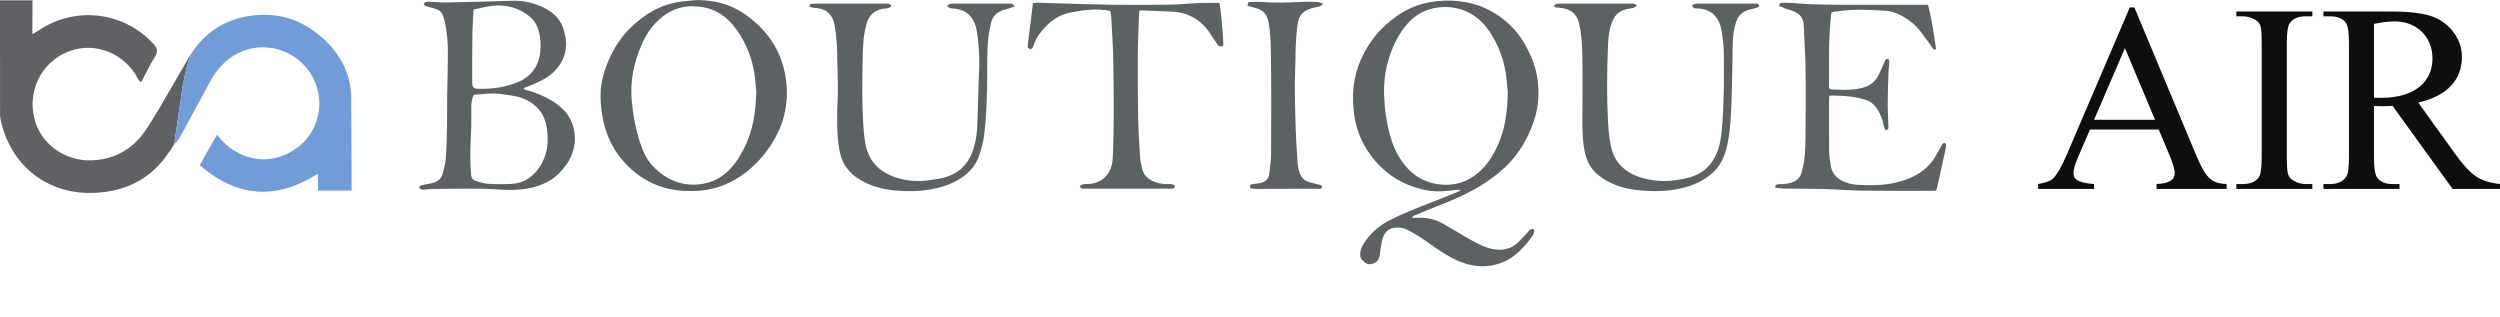 <?xml version="1.0" encoding="UTF-8"?>
<svg xmlns="http://www.w3.org/2000/svg" xmlns:xlink="http://www.w3.org/1999/xlink" width="176pt" height="22.3pt" viewBox="0 0 176 22.3" version="1.1">
<defs>
<clipPath id="clip1">
  <path d="M 69 22 L 70 22 L 70 22.301 L 69 22.301 Z M 69 22 "/>
</clipPath>
</defs>
<g id="surface1">
<path style=" stroke:none;fill-rule:evenodd;fill:rgb(37.639%,38.199%,39.442%);fill-opacity:1;" d="M 11.883 10.73 C 10.664 12.574 8.902 13.453 6.738 13.574 C 3.422 13.758 0.762 11.715 0.055 8.469 C 0.031 8.367 0.004 8.266 0.004 8.164 C 0 5.465 0 2.77 0 0.023 C 0.75 0.023 1.48 0.023 2.289 0.023 C 2.289 0.77 2.277 2.41 2.277 2.41 C 2.277 2.41 2.703 2.156 2.844 2.062 C 5.402 0.418 8.73 0.848 10.797 3.082 C 11.074 3.387 11.145 3.617 10.91 3.988 C 10.551 4.562 10.262 5.18 9.938 5.789 C 9.695 5.637 9.637 5.379 9.504 5.18 C 8.422 3.555 6.402 2.926 4.672 3.688 C 2.879 4.473 1.941 6.406 2.418 8.34 C 2.867 10.168 4.625 11.395 6.539 11.285 C 8.172 11.195 9.395 10.445 10.289 9.117 C 11.34 7.559 13.488 3.562 13.797 3.305 C 13.594 3.609 13.406 3.91 13.289 4.27 C 13.027 5.07 12.875 5.887 12.766 6.719 C 12.609 7.863 12.43 9.008 12.258 10.148 C 12.164 10.305 12.066 10.461 11.973 10.617 C 11.941 10.652 11.914 10.691 11.883 10.73 "/>
<path style=" stroke:none;fill-rule:evenodd;fill:rgb(44.121%,61.014%,84.39%);fill-opacity:1;" d="M 12.258 10.148 C 12.43 9.008 12.609 7.863 12.766 6.719 C 12.875 5.887 13.027 5.07 13.289 4.27 C 13.406 3.91 13.594 3.609 13.797 3.305 C 14.891 1.922 16.316 1.203 18.07 1.062 C 19.945 0.91 21.535 1.559 22.855 2.809 C 24.004 3.895 24.715 5.254 24.727 6.887 C 24.746 8.969 24.754 13.418 24.754 13.418 L 22.387 13.418 L 22.383 12.23 C 19.465 14.078 16.699 13.926 14.062 11.621 C 14.477 10.895 14.859 10.223 15.273 9.488 C 16.012 10.434 16.914 11.012 18.074 11.184 C 19.5 11.391 21.125 10.621 21.914 9.316 C 22.742 7.953 22.633 6.293 21.789 5.062 C 20.199 2.746 16.535 2.566 14.832 5.672 C 14.152 6.918 13.48 8.168 12.801 9.414 C 12.656 9.684 12.523 9.969 12.258 10.148 "/>
<g clip-path="url(#clip1)" clip-rule="nonzero">
<path style=" stroke:none;fill-rule:evenodd;fill:rgb(44.121%,61.014%,84.39%);fill-opacity:1;" d="M 69.469 22.301 C 69.484 22.277 69.504 22.258 69.52 22.234 C 69.504 22.258 69.484 22.277 69.469 22.301 "/>
</g>
<path style=" stroke:none;fill-rule:nonzero;fill:rgb(36.084%,38.283%,39.427%);fill-opacity:1;" d="M 106.148 6.516 C 106.113 6.176 106.082 5.648 106 5.129 C 105.832 4.062 105.441 3.078 104.836 2.184 C 104.492 1.68 104.07 1.258 103.539 0.961 C 102.852 0.57 102.109 0.441 101.324 0.516 C 100.434 0.605 99.699 0.988 99.105 1.648 C 98.516 2.309 98.121 3.094 97.84 3.926 C 97.492 4.934 97.387 5.973 97.457 7.039 C 97.496 7.652 97.57 8.254 97.695 8.852 C 97.852 9.594 98.066 10.316 98.453 10.977 C 99.09 12.062 99.977 12.801 101.273 12.973 C 102.348 13.117 103.289 12.836 104.105 12.129 C 104.797 11.523 105.242 10.746 105.578 9.902 C 105.988 8.875 106.113 7.797 106.148 6.516 Z M 102.84 13.387 C 102.703 13.375 102.633 13.359 102.566 13.367 C 102.195 13.398 101.824 13.453 101.457 13.469 C 100.988 13.484 100.523 13.438 100.07 13.32 C 98.789 13 97.695 12.352 96.836 11.352 C 96.023 10.41 95.496 9.32 95.332 8.066 C 95.148 6.707 95.262 5.387 95.836 4.125 C 96.395 2.895 97.234 1.895 98.34 1.125 C 99.043 0.633 99.828 0.305 100.676 0.152 C 101.375 0.027 102.078 0.004 102.785 0.094 C 103.363 0.168 103.918 0.293 104.449 0.527 C 105.766 1.113 106.773 2.023 107.457 3.301 C 107.773 3.902 108.035 4.512 108.172 5.176 C 108.402 6.316 108.352 7.438 107.98 8.543 C 107.73 9.285 107.387 9.977 106.941 10.625 C 106.328 11.523 105.527 12.215 104.637 12.816 C 103.402 13.645 102.035 14.191 100.656 14.723 C 100.301 14.863 99.949 15.012 99.594 15.16 C 99.523 15.191 99.457 15.238 99.402 15.332 C 99.531 15.332 99.66 15.336 99.789 15.328 C 100.441 15.305 101.055 15.434 101.617 15.762 C 102.156 16.074 102.691 16.395 103.23 16.707 C 103.812 17.043 104.395 17.387 105.062 17.527 C 105.754 17.672 106.379 17.543 106.895 17.047 C 107.129 16.824 107.34 16.574 107.559 16.336 C 107.668 16.215 107.758 16.055 107.984 16.148 C 108.051 16.336 107.965 16.5 107.859 16.641 C 107.289 17.426 106.648 18.141 105.711 18.492 C 105.16 18.703 104.586 18.785 103.984 18.727 C 103.02 18.633 102.207 18.188 101.414 17.68 C 100.93 17.371 100.473 17.02 99.992 16.703 C 99.691 16.508 99.379 16.332 99.059 16.168 C 98.91 16.094 98.742 16.047 98.578 16.031 C 97.84 15.949 97.41 16.285 97.273 17.051 C 97.219 17.332 97.176 17.613 97.145 17.898 C 97.094 18.312 96.895 18.566 96.414 18.602 C 96.156 18.594 95.965 18.406 95.797 18.176 C 95.684 17.77 95.828 17.422 96.043 17.09 C 96.477 16.418 97.055 15.91 97.762 15.543 C 98.73 15.039 99.75 14.645 100.766 14.25 C 101.383 14.012 101.992 13.762 102.602 13.516 C 102.664 13.488 102.727 13.449 102.84 13.387 "/>
<path style=" stroke:none;fill-rule:nonzero;fill:rgb(36.084%,38.283%,39.427%);fill-opacity:1;" d="M 33.344 0.672 C 33.312 1.219 33.273 1.711 33.262 2.199 C 33.246 3.027 33.246 3.855 33.242 4.684 C 33.238 5.07 33.238 5.453 33.246 5.84 C 33.254 6.137 33.344 6.238 33.629 6.246 C 34.66 6.281 35.664 6.152 36.609 5.711 C 37.316 5.383 37.766 4.836 37.957 4.078 C 38.086 3.57 38.082 3.047 38.004 2.539 C 37.926 2.016 37.715 1.516 37.285 1.164 C 36.535 0.543 35.656 0.312 34.699 0.406 C 34.25 0.449 33.809 0.578 33.344 0.672 Z M 33.367 6.672 C 33.234 6.91 33.184 7.148 33.18 7.516 C 33.172 8.141 33.195 8.766 33.16 9.391 C 33.102 10.348 33.086 11.305 33.164 12.266 C 33.184 12.512 33.277 12.68 33.516 12.746 C 33.801 12.824 34.094 12.926 34.387 12.941 C 34.922 12.973 35.469 12.977 36.008 12.945 C 36.477 12.922 36.922 12.781 37.309 12.484 C 37.914 12.02 38.273 11.398 38.461 10.668 C 38.582 10.184 38.574 9.688 38.52 9.199 C 38.449 8.543 38.227 7.938 37.715 7.48 C 37.352 7.156 36.926 6.926 36.457 6.812 C 36.121 6.727 35.773 6.699 35.43 6.641 C 34.734 6.516 34.047 6.625 33.367 6.672 Z M 29.836 0.285 C 29.906 0.117 30.055 0.121 30.199 0.125 C 30.617 0.141 31.039 0.176 31.457 0.172 C 32.453 0.156 33.449 0.129 34.445 0.102 C 35.031 0.09 35.617 0.059 36.207 0.051 C 36.859 0.043 37.492 0.195 38.09 0.449 C 38.797 0.754 39.391 1.223 39.645 1.965 C 39.977 2.938 39.941 3.887 39.266 4.754 C 38.809 5.336 38.195 5.656 37.539 5.938 C 37.324 6.031 37.098 6.109 36.863 6.199 C 36.926 6.352 37.066 6.344 37.168 6.371 C 37.746 6.535 38.301 6.762 38.816 7.07 C 39.23 7.32 39.605 7.613 39.902 8 C 40.688 9.039 40.676 10.57 39.781 11.711 C 39.492 12.082 39.176 12.426 38.77 12.672 C 38.227 13 37.648 13.199 37.023 13.293 C 36.414 13.387 35.801 13.387 35.191 13.344 C 33.633 13.23 32.074 13.305 30.512 13.301 C 30.285 13.301 30.059 13.336 29.832 13.352 C 29.695 13.359 29.574 13.328 29.512 13.188 C 29.562 13.059 29.664 13.043 29.773 13.023 C 29.996 12.98 30.219 12.938 30.441 12.887 C 30.824 12.797 31.086 12.562 31.18 12.18 C 31.266 11.832 31.359 11.48 31.387 11.125 C 31.438 10.43 31.453 9.734 31.469 9.039 C 31.48 8.309 31.469 7.574 31.48 6.844 C 31.496 5.762 31.531 4.684 31.531 3.605 C 31.531 2.91 31.449 2.219 31.32 1.535 C 31.293 1.395 31.23 1.262 31.191 1.125 C 31.121 0.887 30.961 0.73 30.734 0.652 C 30.531 0.578 30.324 0.52 30.117 0.469 C 29.996 0.441 29.883 0.418 29.836 0.285 "/>
<path style=" stroke:none;fill-rule:nonzero;fill:rgb(36.084%,38.283%,39.427%);fill-opacity:1;" d="M 53.242 6.457 C 53.227 6.301 53.199 6.016 53.176 5.727 C 53.074 4.547 52.723 3.453 52.098 2.449 C 51.461 1.43 50.629 0.676 49.395 0.492 C 48.523 0.359 47.688 0.473 46.941 0.961 C 46.113 1.5 45.539 2.273 45.16 3.168 C 44.633 4.402 44.355 5.688 44.473 7.051 C 44.562 8.098 44.754 9.113 45.082 10.105 C 45.277 10.688 45.539 11.25 45.969 11.699 C 46.914 12.684 48.059 13.16 49.438 12.949 C 50.027 12.859 50.559 12.617 51.027 12.242 C 51.602 11.777 51.992 11.184 52.332 10.543 C 52.984 9.305 53.211 7.969 53.242 6.457 Z M 49.098 0.004 C 50.297 0.012 51.414 0.293 52.402 0.973 C 53.922 2.02 54.949 3.441 55.281 5.277 C 55.574 6.895 55.324 8.441 54.473 9.883 C 53.871 10.902 53.102 11.754 52.121 12.414 C 51.156 13.066 50.09 13.41 48.918 13.445 C 47.898 13.473 46.91 13.352 45.973 12.922 C 45.516 12.711 45.086 12.449 44.695 12.129 C 43.469 11.125 42.711 9.844 42.426 8.281 C 42.316 7.68 42.258 7.074 42.285 6.461 C 42.316 5.832 42.465 5.23 42.684 4.645 C 43.07 3.621 43.621 2.699 44.41 1.934 C 45.395 0.98 46.535 0.305 47.918 0.117 C 48.309 0.062 48.707 0.039 49.098 0.004 "/>
<path style=" stroke:none;fill-rule:nonzero;fill:rgb(36.084%,38.283%,39.427%);fill-opacity:1;" d="M 128.93 0.895 C 128.699 2.68 128.781 4.453 128.762 6.215 C 128.84 6.254 128.879 6.293 128.922 6.297 C 129.652 6.328 130.383 6.367 131.105 6.184 C 131.625 6.055 132.016 5.762 132.254 5.281 C 132.406 4.973 132.547 4.652 132.68 4.332 C 132.727 4.219 132.773 4.141 132.934 4.141 C 132.961 4.207 133.012 4.281 133.008 4.352 C 133 4.578 132.961 4.805 132.953 5.031 C 132.926 5.762 132.898 6.492 132.895 7.227 C 132.891 7.766 132.93 8.305 132.941 8.844 C 132.945 8.969 132.98 9.117 132.789 9.168 C 132.652 9.086 132.637 8.941 132.609 8.801 C 132.52 8.363 132.355 7.953 132.094 7.586 C 131.91 7.336 131.68 7.137 131.391 7.047 C 131.039 6.934 130.672 6.852 130.309 6.805 C 129.902 6.75 129.492 6.746 129.09 6.723 C 128.996 6.719 128.902 6.738 128.789 6.746 C 128.781 6.871 128.766 6.973 128.766 7.078 C 128.766 8.293 128.758 9.508 128.773 10.719 C 128.781 11.062 128.844 11.41 128.906 11.75 C 128.984 12.176 129.25 12.477 129.621 12.691 C 129.984 12.902 130.383 12.988 130.789 13.012 C 131.652 13.059 132.52 13.062 133.367 12.875 C 134.375 12.652 135.293 12.254 135.961 11.438 C 136.223 11.117 136.406 10.73 136.621 10.375 C 136.695 10.258 136.711 10.094 136.895 10.055 C 137.066 10.145 136.996 10.305 136.977 10.434 C 136.945 10.656 136.887 10.879 136.836 11.098 C 136.688 11.777 136.539 12.457 136.391 13.133 C 136.371 13.227 136.336 13.312 136.305 13.422 C 136.203 13.426 136.109 13.434 136.016 13.434 C 134.395 13.434 132.773 13.445 131.152 13.422 C 130.23 13.41 129.309 13.332 128.387 13.305 C 127.461 13.281 126.535 13.289 125.609 13.277 C 125.398 13.273 125.188 13.238 124.984 13.215 C 124.957 13 125.094 12.98 125.207 12.965 C 125.336 12.949 125.473 12.969 125.602 12.953 C 125.777 12.93 125.961 12.906 126.129 12.852 C 126.484 12.738 126.738 12.5 126.832 12.141 C 126.922 11.793 127.008 11.441 127.039 11.086 C 127.09 10.574 127.105 10.055 127.109 9.539 C 127.117 7.957 127.133 6.367 127.109 4.785 C 127.098 3.766 127.023 2.746 126.977 1.73 C 126.957 1.32 126.75 1.023 126.387 0.852 C 126.148 0.738 125.895 0.672 125.645 0.582 C 125.516 0.531 125.383 0.48 125.266 0.434 C 125.242 0.223 125.359 0.191 125.484 0.191 C 125.762 0.195 126.035 0.207 126.312 0.219 C 126.422 0.223 126.527 0.246 126.633 0.25 C 128.023 0.34 129.418 0.34 130.812 0.34 C 132.254 0.34 133.691 0.34 135.137 0.34 C 135.324 0.34 135.516 0.34 135.73 0.34 C 136.004 1.375 136.148 2.414 136.301 3.457 C 136.145 3.555 136.09 3.434 136.023 3.336 C 135.758 2.969 135.496 2.594 135.219 2.234 C 134.871 1.781 134.438 1.426 133.941 1.141 C 133.531 0.898 133.086 0.766 132.613 0.746 C 131.941 0.711 131.27 0.676 130.602 0.688 C 130.098 0.695 129.598 0.777 129.098 0.828 C 129.055 0.832 129.012 0.863 128.93 0.895 "/>
<path style=" stroke:none;fill-rule:nonzero;fill:rgb(36.084%,38.283%,39.427%);fill-opacity:1;" d="M 66.68 0.41 C 66.75 0.359 66.805 0.293 66.871 0.273 C 66.977 0.25 67.086 0.254 67.195 0.254 C 68.469 0.254 69.738 0.254 71.012 0.254 C 71.098 0.254 71.188 0.246 71.262 0.273 C 71.316 0.293 71.352 0.363 71.434 0.453 C 71.27 0.512 71.152 0.555 71.031 0.594 C 70.875 0.645 70.707 0.676 70.555 0.734 C 70.164 0.891 69.879 1.152 69.781 1.574 C 69.703 1.922 69.621 2.273 69.582 2.629 C 69.449 3.812 69.527 5.004 69.492 6.191 C 69.457 7.316 69.43 8.445 69.277 9.559 C 69.215 10.02 69.082 10.473 68.945 10.914 C 68.703 11.699 68.16 12.246 67.465 12.656 C 66.816 13.035 66.105 13.242 65.367 13.359 C 64.602 13.484 63.832 13.477 63.07 13.414 C 62.07 13.332 61.121 13.07 60.281 12.48 C 59.598 12 59.227 11.34 59.09 10.543 C 58.871 9.27 58.93 7.988 58.977 6.703 C 59 6.117 58.973 5.527 58.965 4.941 C 58.965 4.691 58.949 4.441 58.945 4.191 C 58.941 3.445 58.906 2.703 58.789 1.969 C 58.77 1.828 58.746 1.684 58.703 1.547 C 58.543 1.02 58.211 0.68 57.648 0.594 C 57.496 0.57 57.34 0.559 57.188 0.531 C 57.121 0.52 57.059 0.488 57.012 0.469 C 56.977 0.332 57.043 0.281 57.133 0.27 C 57.227 0.258 57.324 0.254 57.422 0.254 C 59.043 0.254 60.664 0.25 62.285 0.254 C 62.441 0.258 62.625 0.199 62.742 0.395 C 62.695 0.551 62.551 0.559 62.43 0.586 C 62.336 0.605 62.238 0.602 62.145 0.621 C 61.559 0.734 61.168 1.074 61.016 1.652 C 60.914 2.02 60.828 2.398 60.797 2.777 C 60.742 3.457 60.723 4.141 60.715 4.824 C 60.707 5.797 60.695 6.77 60.73 7.742 C 60.762 8.52 60.781 9.297 60.914 10.07 C 61.109 11.23 61.785 12 62.855 12.414 C 63.684 12.738 64.555 12.812 65.438 12.684 C 65.816 12.629 66.199 12.582 66.562 12.473 C 67.664 12.148 68.297 11.367 68.59 10.285 C 68.723 9.773 68.789 9.25 68.809 8.723 C 68.84 7.727 68.867 6.73 68.898 5.738 C 68.906 5.379 68.93 5.02 68.938 4.66 C 68.953 3.902 68.914 3.148 68.801 2.402 C 68.727 1.902 68.609 1.418 68.215 1.043 C 67.906 0.754 67.543 0.637 67.145 0.598 C 66.992 0.586 66.828 0.621 66.68 0.41 "/>
<path style=" stroke:none;fill-rule:nonzero;fill:rgb(36.084%,38.283%,39.427%);fill-opacity:1;" d="M 115.242 0.387 C 115.09 0.559 114.938 0.574 114.781 0.594 C 113.945 0.703 113.629 1.078 113.402 1.805 C 113.27 2.242 113.227 2.699 113.203 3.148 C 113.16 4.133 113.145 5.117 113.141 6.102 C 113.141 6.926 113.16 7.758 113.207 8.582 C 113.234 9.129 113.285 9.684 113.391 10.219 C 113.617 11.406 114.379 12.141 115.504 12.492 C 116.301 12.742 117.121 12.797 117.957 12.688 C 118.312 12.637 118.66 12.578 119.008 12.473 C 119.98 12.18 120.594 11.531 120.934 10.59 C 121.102 10.125 121.168 9.637 121.215 9.148 C 121.367 7.402 121.375 5.652 121.359 3.898 C 121.355 3.227 121.293 2.562 121.141 1.906 C 121.074 1.617 120.941 1.363 120.758 1.141 C 120.473 0.797 120.086 0.656 119.656 0.602 C 119.562 0.59 119.465 0.598 119.367 0.59 C 119.254 0.582 119.164 0.531 119.129 0.371 C 119.188 0.34 119.25 0.289 119.324 0.27 C 119.414 0.25 119.516 0.254 119.609 0.254 C 120.895 0.254 122.18 0.25 123.465 0.254 C 123.598 0.254 123.762 0.203 123.848 0.395 C 123.797 0.566 123.629 0.547 123.5 0.59 C 123.332 0.645 123.152 0.672 122.984 0.734 C 122.574 0.891 122.328 1.203 122.199 1.613 C 122.051 2.098 122 2.602 121.984 3.102 C 121.953 4.461 121.953 5.816 121.898 7.168 C 121.859 8.148 121.82 9.133 121.625 10.098 C 121.453 10.969 121.121 11.75 120.398 12.316 C 119.855 12.742 119.234 13.031 118.57 13.207 C 117.441 13.504 116.297 13.504 115.145 13.367 C 114.34 13.27 113.578 13.035 112.891 12.594 C 112.246 12.188 111.805 11.645 111.613 10.887 C 111.41 10.07 111.398 9.25 111.398 8.422 C 111.402 6.957 111.426 5.492 111.398 4.027 C 111.383 3.273 111.359 2.516 111.195 1.773 C 111.137 1.492 111.051 1.227 110.848 1 C 110.539 0.656 110.137 0.578 109.715 0.535 C 109.605 0.523 109.465 0.566 109.402 0.383 C 109.469 0.344 109.527 0.285 109.602 0.27 C 109.703 0.25 109.816 0.254 109.926 0.254 C 111.523 0.254 113.117 0.254 114.715 0.254 C 114.824 0.254 114.934 0.25 115.039 0.27 C 115.102 0.281 115.152 0.332 115.242 0.387 "/>
<path style=" stroke:none;fill-rule:nonzero;fill:rgb(36.084%,38.283%,39.427%);fill-opacity:1;" d="M 85.844 0.207 C 85.957 0.652 86.16 2.98 86.113 3.223 C 85.844 3.297 85.82 3.297 85.672 3.078 C 85.484 2.812 85.32 2.535 85.133 2.27 C 84.492 1.359 83.613 0.871 82.496 0.82 C 81.859 0.789 81.227 0.766 80.59 0.738 C 80.473 0.734 80.355 0.738 80.227 0.738 C 80.211 0.855 80.191 0.934 80.188 1.016 C 80.156 1.973 80.109 2.934 80.102 3.895 C 80.094 5.324 80.098 6.754 80.125 8.184 C 80.141 9.141 80.203 10.098 80.262 11.055 C 80.277 11.305 80.336 11.551 80.383 11.797 C 80.48 12.289 80.785 12.605 81.238 12.785 C 81.566 12.918 81.906 12.973 82.258 12.961 C 82.414 12.957 82.574 12.945 82.699 13.07 C 82.734 13.195 82.656 13.25 82.555 13.273 C 82.484 13.289 82.41 13.281 82.34 13.281 C 80.348 13.281 78.352 13.281 76.359 13.281 C 76.285 13.281 76.207 13.289 76.145 13.266 C 76.09 13.242 76.055 13.172 76 13.113 C 76.137 12.98 76.285 12.957 76.441 12.957 C 76.598 12.953 76.754 12.949 76.906 12.922 C 77.84 12.754 78.293 11.957 78.332 11.215 C 78.445 8.969 78.406 6.723 78.379 4.48 C 78.367 3.414 78.289 2.348 78.238 1.281 C 78.23 1.113 78.195 0.949 78.168 0.773 C 77.668 0.664 77.164 0.652 76.664 0.691 C 76.238 0.723 75.812 0.793 75.391 0.875 C 74.535 1.039 73.879 1.516 73.34 2.18 C 73.09 2.492 72.871 2.816 72.766 3.207 C 72.73 3.336 72.672 3.422 72.535 3.477 C 72.48 3.438 72.422 3.398 72.336 3.336 C 72.461 2.312 72.586 1.281 72.719 0.223 C 72.844 0.211 72.949 0.188 73.051 0.191 C 73.664 0.207 74.273 0.23 74.887 0.246 C 76.047 0.281 77.211 0.324 78.375 0.336 C 79.719 0.352 81.066 0.348 82.41 0.324 C 83.094 0.316 83.773 0.238 84.457 0.211 C 84.91 0.191 85.367 0.207 85.844 0.207 "/>
<path style=" stroke:none;fill-rule:nonzero;fill:rgb(36.084%,38.283%,39.427%);fill-opacity:1;" d="M 87.816 0.395 C 87.855 0.277 87.875 0.215 87.902 0.137 C 88.246 0.137 88.586 0.117 88.918 0.141 C 89.758 0.203 90.594 0.188 91.434 0.141 C 91.863 0.113 92.297 0.121 92.73 0.133 C 92.848 0.137 92.969 0.211 93.156 0.273 C 93.035 0.367 92.984 0.434 92.918 0.449 C 92.734 0.504 92.543 0.52 92.359 0.578 C 91.664 0.797 91.422 1.094 91.336 1.801 C 91.238 2.609 91.203 3.422 91.199 4.238 C 91.191 4.875 91.152 5.512 91.156 6.148 C 91.164 7.145 91.184 8.141 91.219 9.133 C 91.246 9.938 91.305 10.738 91.359 11.539 C 91.371 11.727 91.414 11.918 91.473 12.102 C 91.59 12.461 91.809 12.734 92.199 12.832 C 92.43 12.895 92.66 12.953 92.895 13.008 C 92.992 13.031 93.082 13.059 93.074 13.184 C 93.004 13.328 92.871 13.293 92.758 13.293 C 92.336 13.293 91.914 13.289 91.496 13.289 C 90.484 13.293 89.477 13.297 88.469 13.301 C 88.316 13.301 88.168 13.273 88.027 13.262 C 87.957 13.055 88.031 12.977 88.195 12.957 C 88.371 12.938 88.551 12.922 88.727 12.887 C 89.078 12.812 89.312 12.605 89.355 12.242 C 89.414 11.766 89.484 11.289 89.484 10.812 C 89.496 8.469 89.504 6.129 89.473 3.785 C 89.465 3.023 89.438 2.254 89.289 1.496 C 89.191 1.004 88.914 0.711 88.438 0.578 C 88.246 0.527 88.055 0.465 87.816 0.395 "/>
<path style=" stroke:none;fill-rule:nonzero;fill:rgb(6.267%,5.734%,5.048%);fill-opacity:1;" d="M 151.715 8.434 L 149.594 3.387 L 147.422 8.434 Z M 151.973 9.117 L 147.137 9.117 L 146.285 11.09 C 146.078 11.566 145.973 11.93 145.973 12.176 C 145.973 12.273 145.988 12.363 146.023 12.445 C 146.059 12.531 146.129 12.605 146.23 12.676 C 146.336 12.746 146.484 12.805 146.676 12.852 C 146.863 12.898 147.113 12.934 147.422 12.957 L 147.422 13.301 L 143.484 13.301 L 143.484 12.957 C 144.004 12.867 144.34 12.746 144.5 12.598 C 144.66 12.453 144.824 12.227 144.992 11.93 C 145.16 11.633 145.344 11.258 145.539 10.801 L 149.938 0.52 L 150.258 0.52 L 154.605 10.914 C 154.785 11.344 154.949 11.688 155.102 11.949 C 155.25 12.211 155.406 12.414 155.566 12.559 C 155.727 12.703 155.898 12.801 156.086 12.855 C 156.273 12.914 156.496 12.945 156.754 12.957 L 156.754 13.301 L 151.824 13.301 L 151.824 12.957 C 152.07 12.945 152.273 12.918 152.441 12.875 C 152.605 12.832 152.738 12.777 152.832 12.711 C 152.93 12.641 152.996 12.566 153.035 12.48 C 153.074 12.395 153.098 12.297 153.098 12.195 C 153.102 12.059 153.07 11.887 153.008 11.672 C 152.941 11.461 152.852 11.207 152.727 10.914 L 151.973 9.117 "/>
<path style=" stroke:none;fill-rule:nonzero;fill:rgb(6.267%,5.734%,5.048%);fill-opacity:1;" d="M 162.789 12.957 L 162.789 13.301 L 157.438 13.301 L 157.438 12.957 L 157.879 12.957 C 158.398 12.957 158.773 12.809 159 12.508 C 159.148 12.316 159.223 11.844 159.223 11.09 L 159.223 3.016 C 159.223 2.723 159.215 2.48 159.203 2.297 C 159.191 2.113 159.168 1.961 159.137 1.844 C 159.102 1.723 159.051 1.629 158.988 1.562 C 158.922 1.492 158.836 1.43 158.727 1.367 C 158.453 1.219 158.172 1.148 157.879 1.148 L 157.438 1.148 L 157.438 0.805 L 162.789 0.805 L 162.789 1.148 L 162.336 1.148 C 161.82 1.148 161.449 1.297 161.223 1.598 C 161.066 1.789 160.992 2.262 160.992 3.016 L 160.992 11.09 C 160.992 11.383 160.996 11.621 161.012 11.805 C 161.023 11.992 161.047 12.141 161.078 12.258 C 161.113 12.375 161.164 12.469 161.23 12.539 C 161.301 12.609 161.387 12.676 161.496 12.738 C 161.762 12.883 162.043 12.957 162.336 12.957 L 162.789 12.957 "/>
<path style=" stroke:none;fill-rule:nonzero;fill:rgb(6.267%,5.734%,5.048%);fill-opacity:1;" d="M 167.129 6.879 C 167.242 6.879 167.348 6.879 167.434 6.883 C 167.52 6.887 167.59 6.887 167.645 6.887 C 168.238 6.887 168.762 6.816 169.215 6.68 C 169.664 6.539 170.043 6.348 170.344 6.102 C 170.645 5.855 170.867 5.566 171.02 5.23 C 171.172 4.898 171.246 4.535 171.246 4.141 C 171.246 3.754 171.184 3.398 171.055 3.078 C 170.926 2.754 170.738 2.477 170.504 2.242 C 170.27 2.008 169.984 1.828 169.656 1.699 C 169.328 1.57 168.969 1.508 168.574 1.508 C 168.395 1.508 168.188 1.52 167.945 1.547 C 167.707 1.574 167.434 1.621 167.129 1.68 Z M 176 13.301 L 172.664 13.301 L 168.438 7.457 C 168.277 7.465 168.133 7.469 168.008 7.473 C 167.883 7.473 167.77 7.477 167.672 7.477 C 167.59 7.477 167.504 7.473 167.414 7.473 C 167.32 7.469 167.227 7.465 167.129 7.457 L 167.129 11.09 C 167.129 11.875 167.215 12.363 167.387 12.551 C 167.617 12.824 167.969 12.957 168.438 12.957 L 168.926 12.957 L 168.926 13.301 L 163.57 13.301 L 163.57 12.957 L 164.039 12.957 C 164.562 12.957 164.941 12.785 165.176 12.441 C 165.305 12.25 165.367 11.801 165.367 11.09 L 165.367 3.016 C 165.367 2.23 165.281 1.742 165.109 1.551 C 164.871 1.281 164.516 1.148 164.039 1.148 L 163.57 1.148 L 163.57 0.805 L 168.121 0.805 C 169.438 0.805 170.414 0.902 171.055 1.102 C 171.363 1.191 171.66 1.332 171.934 1.516 C 172.203 1.699 172.445 1.918 172.652 2.168 C 172.855 2.422 173.02 2.703 173.141 3.016 C 173.258 3.332 173.316 3.664 173.316 4.02 C 173.316 4.406 173.258 4.77 173.137 5.102 C 173.012 5.438 172.824 5.742 172.566 6.02 C 172.312 6.297 171.992 6.535 171.605 6.738 C 171.219 6.941 170.766 7.102 170.242 7.219 L 172.82 10.801 C 173.418 11.633 173.926 12.176 174.344 12.441 C 174.773 12.711 175.324 12.883 176 12.957 L 176 13.301 "/>
</g>
</svg>

